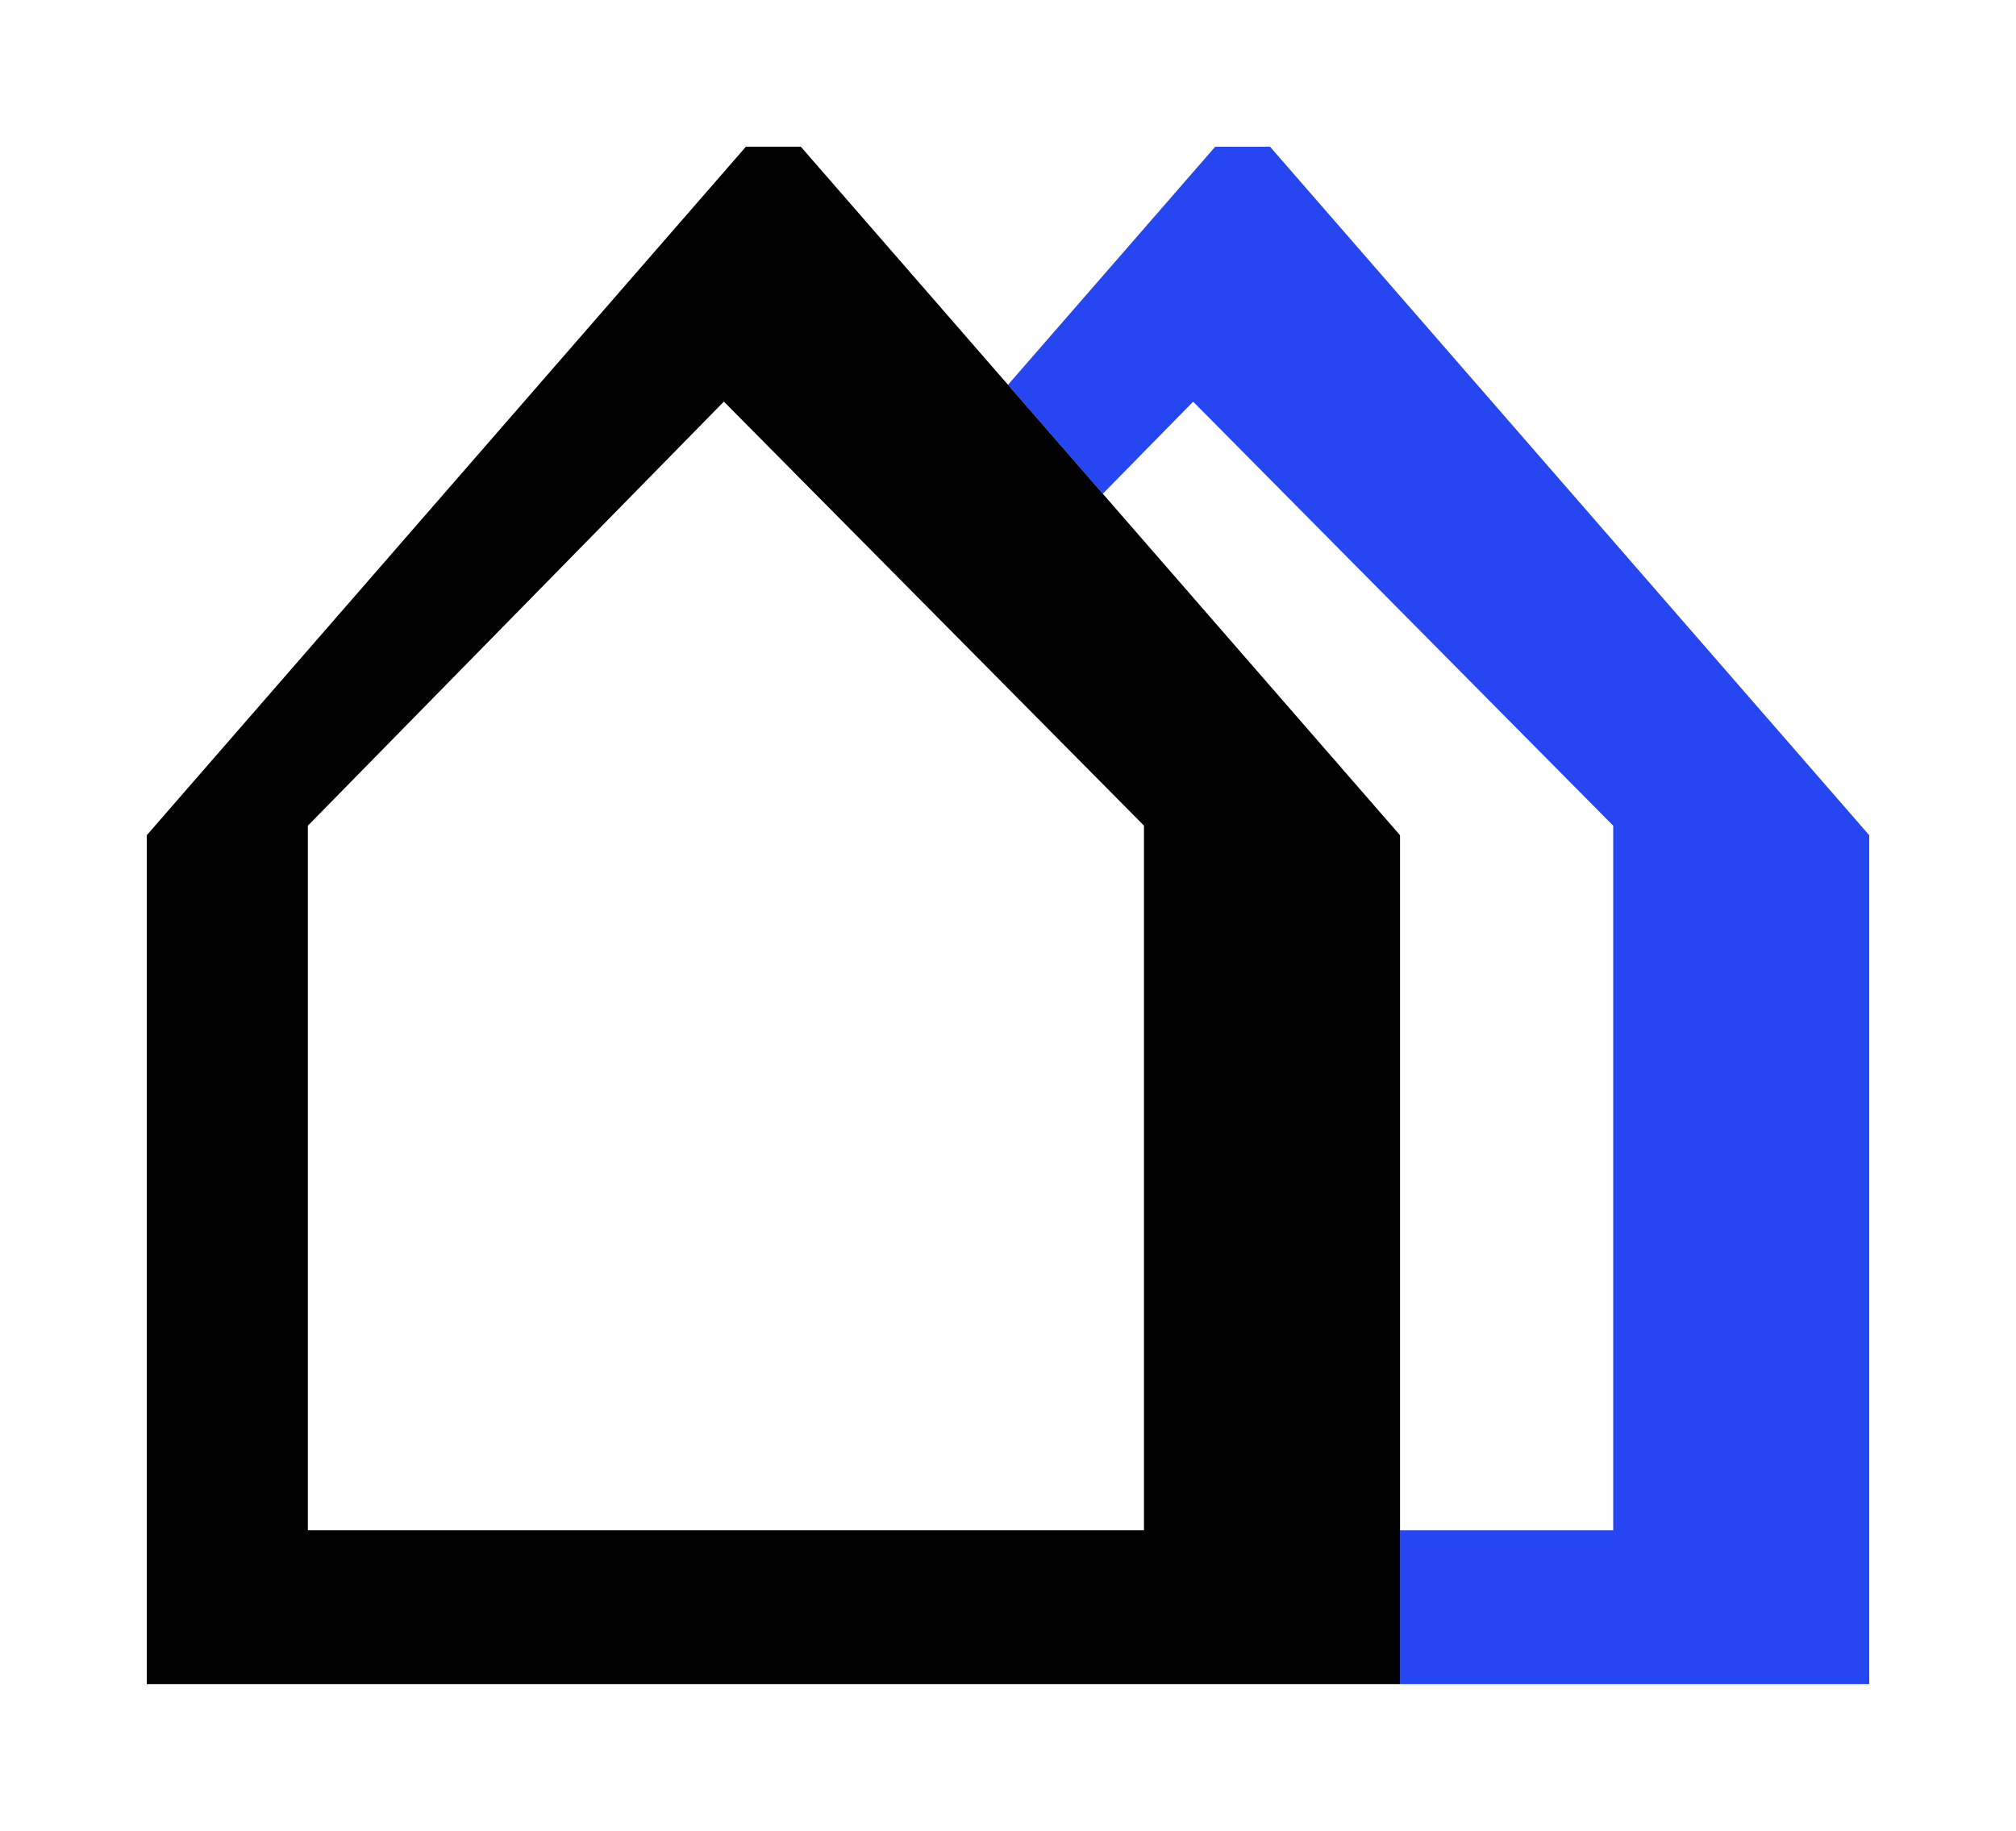 <?xml version="1.0" encoding="UTF-8"?><svg id="Calque_14" xmlns="http://www.w3.org/2000/svg" viewBox="0 0 323.62 293.95"><defs><style>.cls-1{fill:#2546f0;}</style></defs><polygon class="cls-1" points="203.88 23.56 195.07 23.56 161.81 61.78 177.03 79.27 191.53 64.49 258.96 132.57 258.96 245.7 224.73 245.7 224.73 270.4 300.06 270.4 300.06 134.1 203.88 23.56"/><path d="m177.03,79.27l-15.22-17.49-33.26-38.23h-8.81L23.56,134.1v136.3h201.18v-136.3l-47.71-54.83Zm6.61,166.43H49.42v-113.13s66.78-68.09,66.78-68.09l67.44,68.08v113.14Z"/></svg>